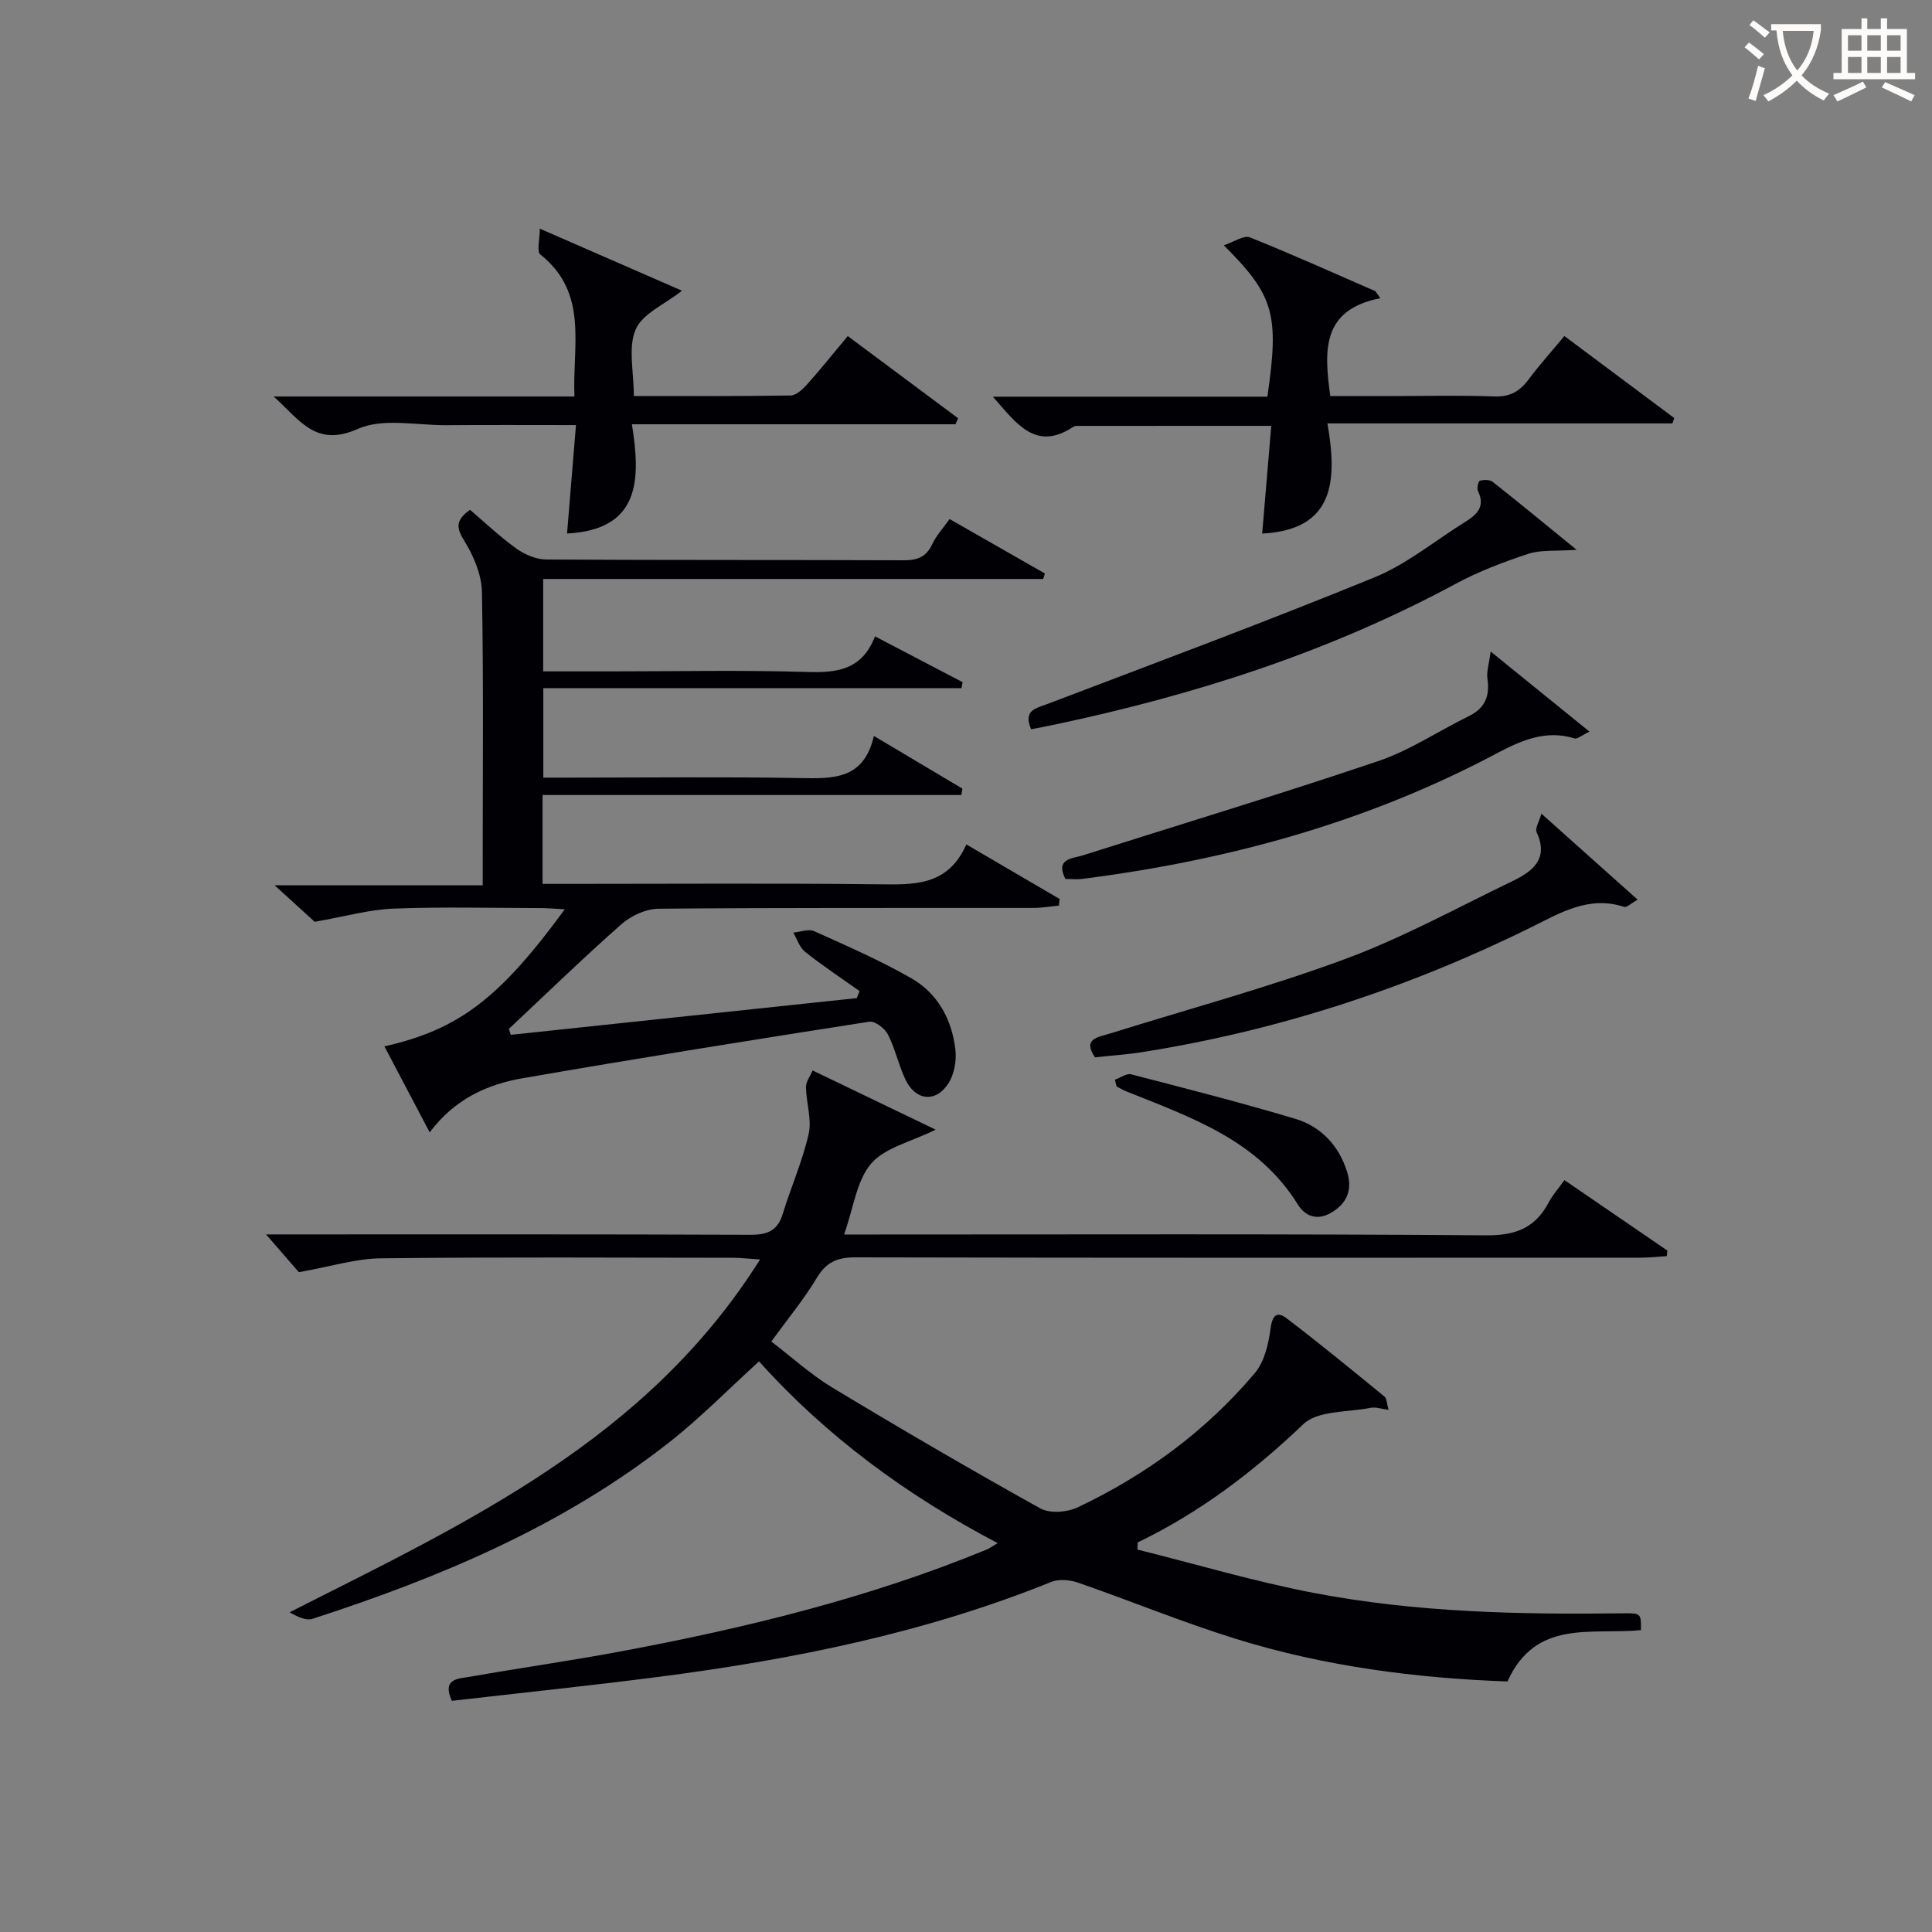 <svg enable-background="new 0 0 400 400" viewBox="0 0 400 400" xmlns="http://www.w3.org/2000/svg"><rect x="0" y="0" width="400" height="400" fill="#808080" stroke="none"/><g fill="#010105"><path d="m339.74 337.5c-10.32 1-21.77-2.34-27.64 10.63-18.86-.68-37.78-3.1-56.12-8.79-11.08-3.43-21.84-7.88-32.81-11.68-1.68-.58-3.95-.77-5.54-.13-26.09 10.54-53.39 16.04-81.14 19.63-14.3 1.85-28.64 3.33-42.94 4.98-2.13-4.68 1.42-4.58 3.75-4.99 10.46-1.84 20.98-3.32 31.41-5.28 25.81-4.84 51.25-11.04 75.62-21.07.44-.18.84-.49 2.23-1.31-18.93-9.94-35.49-22.14-49.41-37.63-6.36 5.78-12.15 11.7-18.61 16.77-22.02 17.3-47.42 27.96-73.8 36.52-1.37.44-3.15-.4-4.77-1.35 36.65-18.57 73.88-35.65 97.39-73.04-2.48-.16-4.01-.35-5.54-.35-24.33-.02-48.66-.17-72.99.11-5.16.06-10.31 1.7-16.96 2.87-1.33-1.53-3.69-4.24-6.79-7.82h5.84c31.5 0 62.99-.05 94.49.08 3.5.01 5.59-.86 6.65-4.33 1.7-5.56 4.1-10.93 5.37-16.57.68-3.03-.52-6.44-.56-9.68-.01-1.14.89-2.3 1.38-3.44 8.42 4.05 16.84 8.1 25.46 12.25-5.18 2.57-10.53 3.73-13.36 7.04-3.01 3.53-3.62 9.1-5.59 14.67h6.02c42.33 0 84.66-.15 126.98.17 6.1.05 10.12-1.58 12.89-6.83.76-1.45 1.89-2.7 3.25-4.6 7.19 4.92 14.25 9.75 21.31 14.59-.04.38-.08.77-.12 1.15-1.83.11-3.65.32-5.48.32-54.16.02-108.32.05-162.48-.07-3.76-.01-6.06.97-8.03 4.26-2.63 4.4-5.94 8.39-9.41 13.17 4.25 3.24 8.17 6.83 12.63 9.53 14.22 8.58 28.56 16.95 43.07 25.02 1.97 1.09 5.54.82 7.71-.21 14.15-6.69 26.59-15.83 36.7-27.81 1.99-2.36 2.84-6.05 3.26-9.25.36-2.79 1.39-3.56 3.32-2.09 6.88 5.24 13.57 10.73 20.27 16.21.49.4.46 1.43.83 2.74-1.56-.2-2.67-.62-3.66-.42-4.77.95-10.97.52-13.98 3.39-10.31 9.84-21.42 18.27-34.28 24.48-.02.49-.05.99-.07 1.48 12.17 3.03 24.23 6.62 36.53 8.98 21.15 4.05 42.63 4.5 64.12 4.22 3.63-.05 3.63.05 3.6 3.48z"/><path d="m105.75 214.25c23.88-2.53 47.75-5.07 71.63-7.6.19-.49.39-.97.58-1.46-3.78-2.69-7.66-5.25-11.29-8.13-1.14-.91-1.64-2.63-2.43-3.98 1.45-.13 3.16-.81 4.32-.29 6.79 3.05 13.64 6.05 20.09 9.73 5.48 3.13 8.42 8.52 9.15 14.75.27 2.29-.22 5.13-1.44 7.03-2.64 4.1-6.86 3.59-8.94-.87-1.4-3-2.09-6.34-3.59-9.27-.64-1.25-2.69-2.81-3.84-2.63-23.95 3.73-47.88 7.56-71.76 11.7-7.29 1.27-14.03 4.24-19.27 11.21-3.27-6.22-6.29-11.94-9.37-17.8 15.38-3.48 23.84-9.92 37.34-28.38-1.92-.1-3.46-.25-5-.25-10.17-.02-20.34-.28-30.5.11-4.94.19-9.84 1.6-16.28 2.73-1.59-1.45-4.62-4.22-8.3-7.57h43.09c0-2.24 0-3.99 0-5.74 0-18.33.18-36.67-.16-55-.07-3.52-1.68-7.34-3.56-10.41-1.6-2.62-2.18-4.25 1.09-6.58 3.06 2.6 6.15 5.55 9.58 8.01 1.74 1.25 4.11 2.27 6.2 2.28 24.67.15 49.33.06 74 .16 2.84.01 4.69-.68 5.93-3.35.82-1.76 2.22-3.26 3.58-5.19 6.72 3.84 13.23 7.56 19.74 11.28-.12.38-.24.75-.36 1.13-34.38 0-68.76 0-103.52 0v19.13h13.95c13.67 0 27.34-.29 41 .13 6.18.19 11.15-.63 13.75-7.38 6.29 3.29 12.21 6.39 18.14 9.49-.08.41-.16.82-.24 1.23-28.72 0-57.44 0-86.57 0v18.53h5.24c16 0 32-.19 48 .09 6.81.12 13.13.32 15.2-8.72 6.56 3.9 12.45 7.41 18.33 10.91-.07.44-.14.88-.22 1.32-28.82 0-57.65 0-86.71 0v18.4h5.35c21.33 0 42.67-.15 64 .08 7.39.08 14.53.49 18.39-8.25 6.89 4.03 13.1 7.66 19.31 11.29-.05.46-.1.92-.15 1.38-1.78.17-3.56.48-5.35.48-25.83.03-51.67-.07-77.5.16-2.61.02-5.7 1.43-7.7 3.19-7.96 7.02-15.58 14.43-23.32 21.69.13.41.26.82.39 1.23z"/><path d="m141.2 60.19c-3.62 2.85-8.21 4.76-9.6 8.03-1.6 3.77-.37 8.75-.37 13.77 10.92 0 21.69.07 32.46-.11 1.18-.02 2.54-1.32 3.45-2.34 2.77-3.09 5.35-6.34 8.38-9.96 7.73 5.75 15.29 11.38 22.84 17.01-.18.42-.36.83-.54 1.25-22.03 0-44.07 0-66.99 0 1.84 11.49 1.73 21.81-13.43 22.62.59-7.12 1.19-14.45 1.85-22.45-9.33 0-18.1-.05-26.87.02-6.16.04-13.1-1.54-18.29.77-8.72 3.88-11.94-1.76-17.43-6.71h62.27c-.45-10.57 2.99-21.42-7.07-29.41-.78-.62-.1-3.06-.1-5.34 10.51 4.57 19.89 8.67 29.44 12.85z"/><path d="m285.78 61.74c-12.18 2.4-11.65 10.8-10.36 20.26h12.94c6.99 0 13.99-.19 20.97.08 3.23.13 5.27-1.01 7.11-3.47 2.27-3.03 4.81-5.86 7.45-9.04 7.72 5.76 15.23 11.37 22.74 16.98-.12.37-.25.74-.37 1.11-23.48 0-46.96 0-71.43 0 2.05 11.82 1.52 22.03-13.51 22.81.61-7.21 1.23-14.56 1.88-22.3-13.76 0-26.86 0-39.96.01-.33 0-.73-.01-.98.16-7.84 5.23-11.81-.68-16.7-6.21h56.84c2.47-17.07 1.4-20.94-9.03-31.35 2.15-.7 4.15-2.13 5.39-1.64 8.75 3.5 17.35 7.38 26 11.15.35.48.69.97 1.02 1.45z"/><path d="m339.06 186.27c-1.46.82-2.29 1.67-2.78 1.5-7.32-2.43-13.28 1.26-19.35 4.25-25.47 12.57-52.17 21.31-80.24 25.78-3.27.52-6.58.74-9.99 1.11-2.62-3.88.61-4.15 3.04-4.91 16.27-5.08 32.78-9.54 48.74-15.44 11.93-4.41 23.21-10.61 34.71-16.16 4.12-1.99 7.53-4.59 4.94-10.12-.35-.75.51-2.07 1-3.82 6.85 6.12 13.19 11.79 19.93 17.81z"/><path d="m308.62 134.89c7.39 5.99 13.64 11.05 20.47 16.59-1.71.82-2.54 1.58-3.07 1.41-6.17-1.93-11.36.56-16.6 3.33-26.76 14.15-55.45 21.94-85.33 25.74-1.13.14-2.3.02-3.51.02-2.15-4.27 1.41-4.19 3.65-4.9 20.39-6.48 40.87-12.66 61.13-19.51 6.54-2.21 12.46-6.22 18.72-9.29 3.34-1.64 4.41-4.12 3.88-7.72-.22-1.48.33-3.07.66-5.67z"/><path d="m213.47 150.98c-1.64-3.94.9-4.29 3.36-5.22 22.64-8.61 45.35-17.07 67.76-26.23 6.66-2.72 12.46-7.56 18.66-11.41 2.44-1.51 4.35-3.16 2.75-6.45-.27-.56.04-2.03.37-2.13.82-.24 2.05-.26 2.66.21 5.44 4.29 10.78 8.7 17.39 14.08-4.39.31-7.4-.03-10.03.84-5.12 1.69-10.25 3.64-14.99 6.19-26.23 14.15-54.25 23.1-83.28 29.21-1.44.32-2.9.58-4.65.91z"/><path d="m230.83 223.54c1.13-.4 2.4-1.36 3.36-1.11 11.37 2.94 22.75 5.85 33.99 9.21 5.34 1.6 9.03 5.57 10.72 10.97 1.1 3.52.17 6.44-3.29 8.47-3.02 1.78-5.49.59-6.91-1.7-8.22-13.29-21.98-17.99-35.36-23.36-.75-.3-1.45-.72-2.17-1.08-.1-.46-.22-.93-.34-1.4z"/></g><path d="m362.1 8.8c1.1.8 2.1 1.6 3.1 2.4l-1 1.1c-1.3-1.1-2.3-2-3-2.5zm1.9 4.8c.5.2.9.4 1.4.5-.6 2.3-1.3 4.5-1.9 6.8l-1.5-.5c.8-2.1 1.4-4.3 2-6.8zm-1-9.4c1.3.9 2.4 1.8 3.4 2.5l-1 1.1c-1.4-1.2-2.4-2.1-3.2-2.6zm3.7 2.2v-1.4h10.3v1.2c-.5 3.6-1.8 6.8-4 9.4 1.5 1.6 3.4 2.8 5.7 3.8-.3.4-.7.8-1.1 1.4-2.3-1.1-4.1-2.5-5.6-4.1-1.6 1.6-3.6 3.1-5.9 4.3-.3-.5-.7-.9-1-1.3 2.4-1.1 4.4-2.5 6-4.1-1.9-2.5-3-5.6-3.3-9.3h-1.1zm8.8 0h-6.4c.3 3.3 1.3 6 3 8.2 2-2.3 3.1-5.1 3.4-8.2z" fill="#fcfbfa"/><path d="m385.3 3.8h1.3v2.2h2.8v-2.2h1.3v2.2h4.1v9.1h1.7v1.3h-16.9v-1.3h1.7v-9.1h4.1v-2.2zm.4 13.1.7 1.2c-1.8.9-3.8 1.9-6 2.9-.2-.4-.5-.8-.8-1.3 2.3-1 4.3-1.9 6.1-2.8zm-3.1-6.4h2.8v-3.2h-2.8zm0 4.6h2.8v-3.3h-2.8zm4-4.6h2.8v-3.2h-2.8zm0 4.6h2.8v-3.3h-2.8zm3.7 1.9c2.1.9 4.1 1.8 6.1 2.7l-.7 1.3c-2.2-1.1-4.2-2-6.1-2.9zm3.2-9.7h-2.8v3.2h2.8zm-2.8 7.8h2.8v-3.3h-2.8z" fill="#fcfbfa"/></svg>
